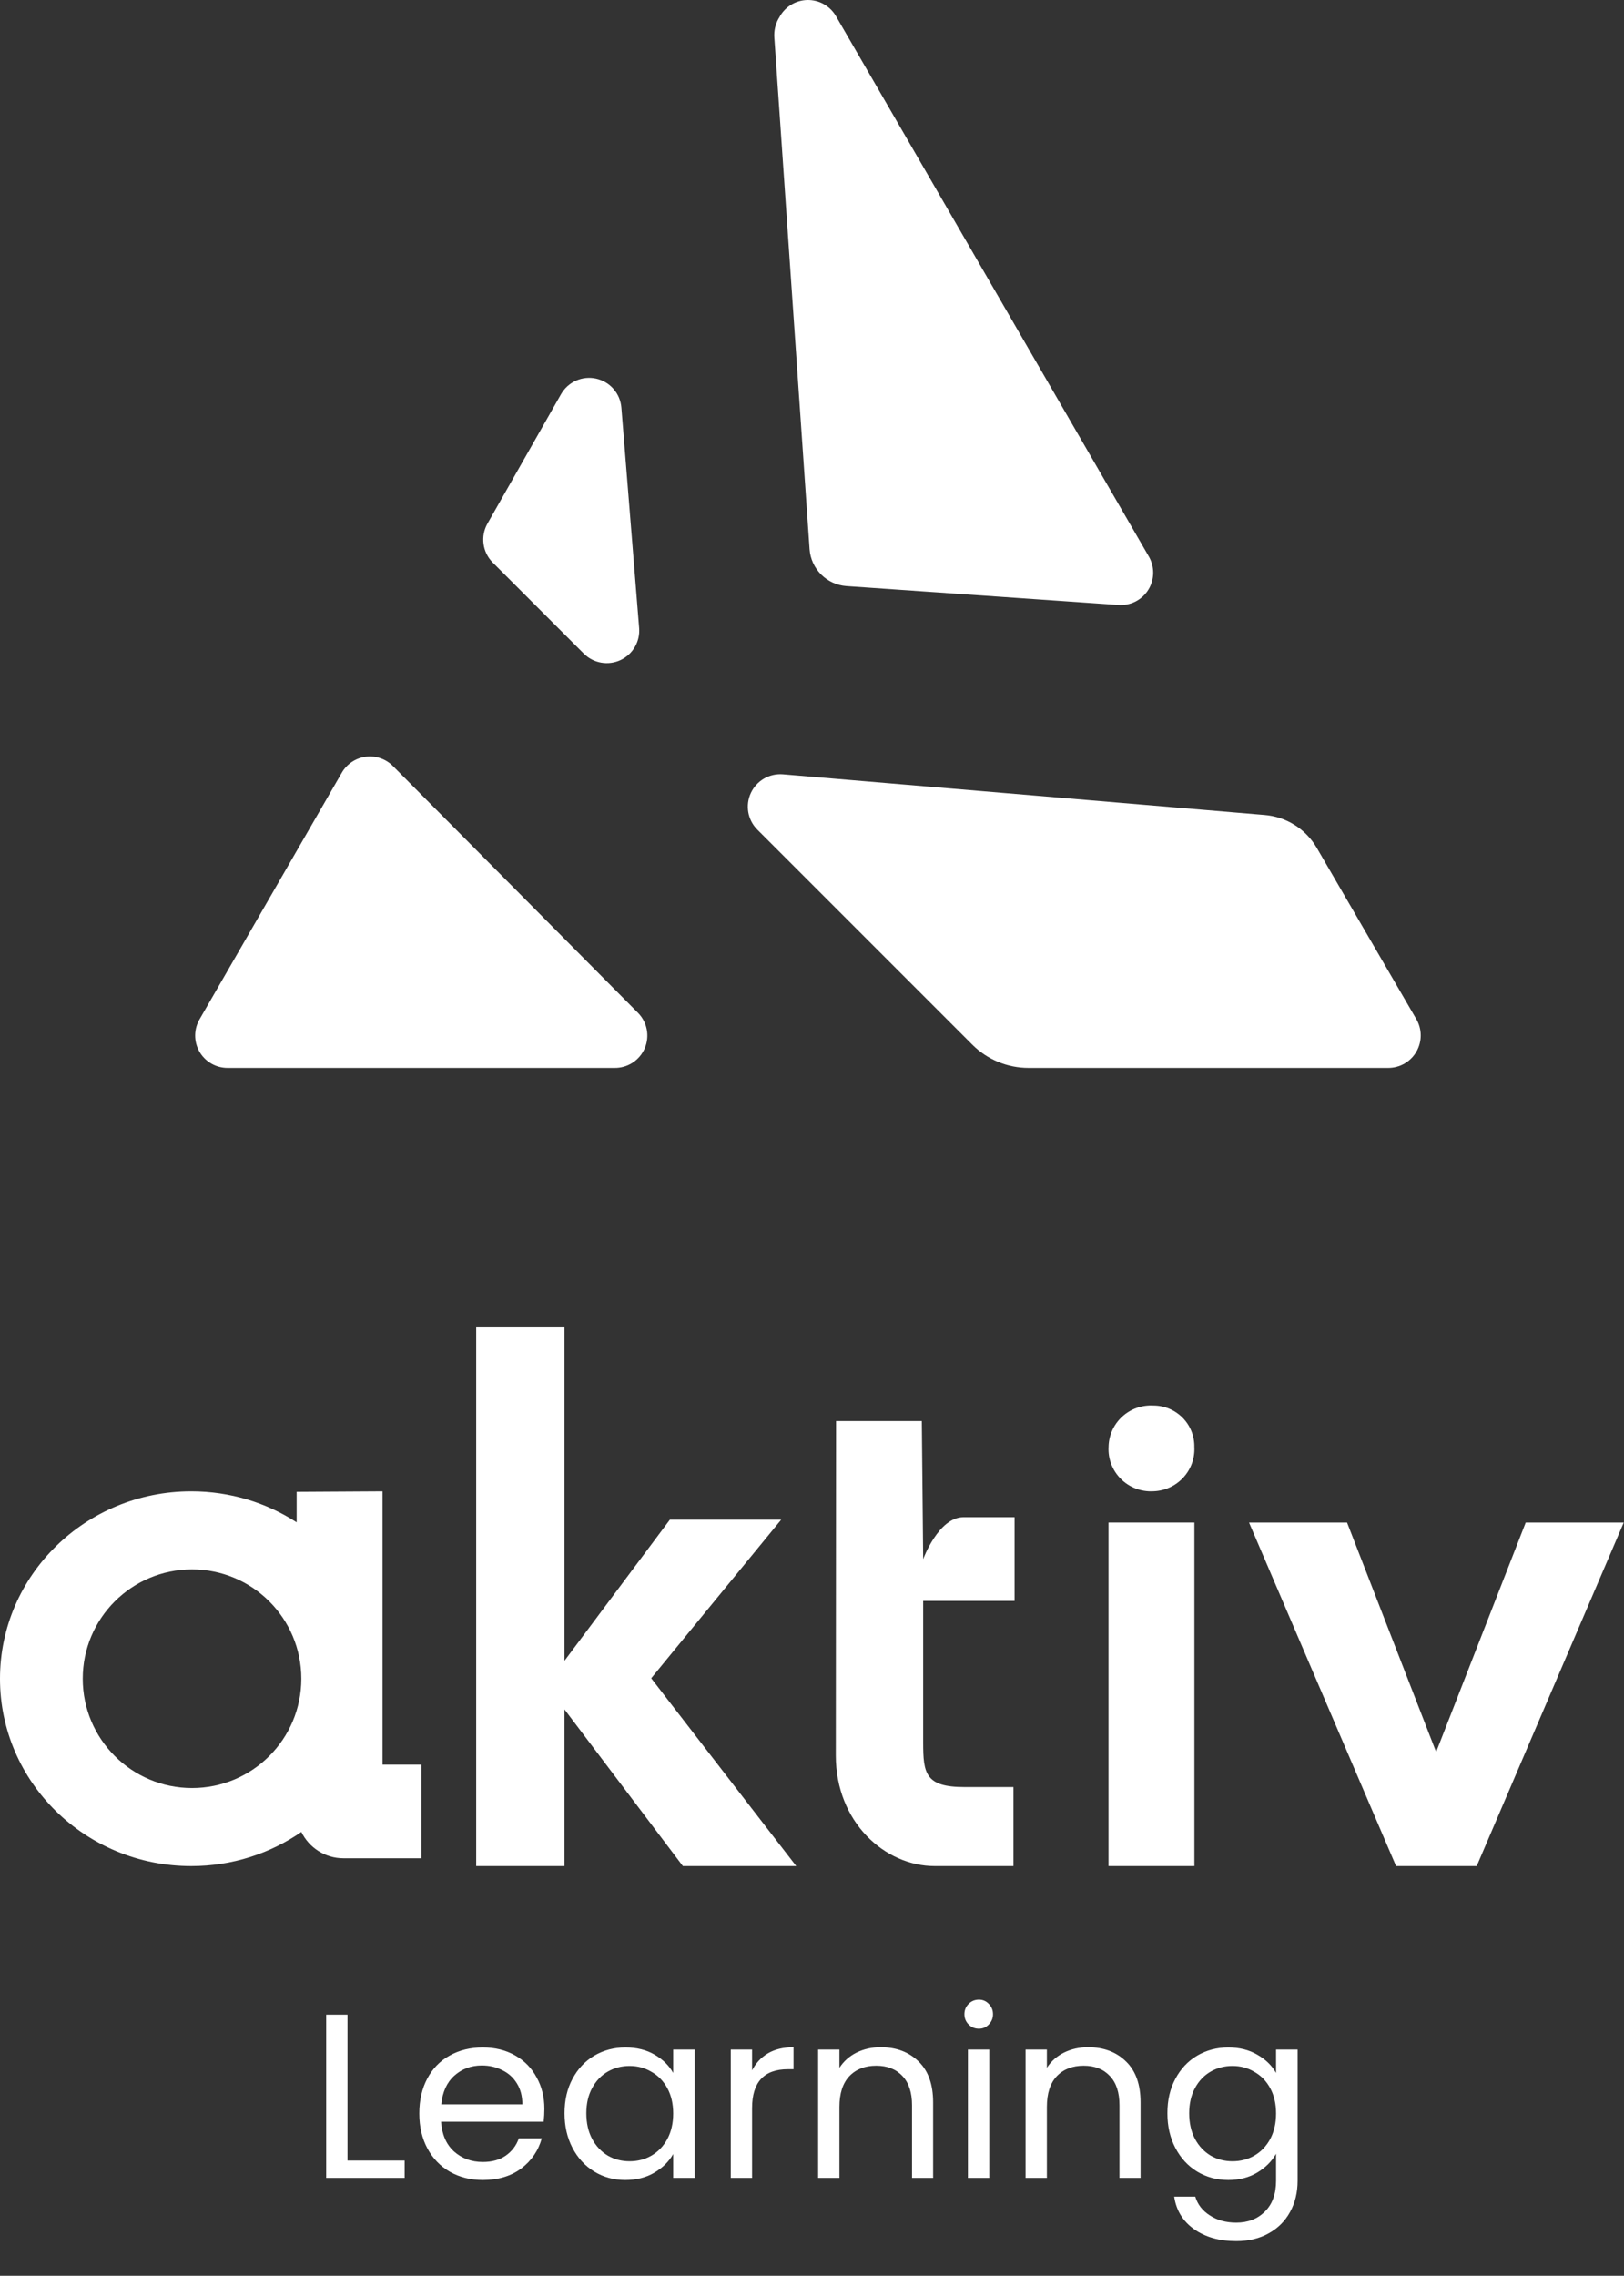 <svg width="379" height="531" viewBox="0 0 379 531" fill="none" xmlns="http://www.w3.org/2000/svg">
<rect x="0" y="0" width="379" height="531" fill="#333333" stroke="none"/>
<path d="M111.131 309.71H131.737V435.415H111.131V309.71ZM151.974 391.585L185.825 435.415H159.364L127.474 393.209L156.323 354.594H182.301L151.974 391.585Z" fill="white"/>
<path d="M258.698 355.255H278.738V435.415H258.698V355.255Z" fill="white"/>
<path d="M195.113 331.572H215.128L215.443 363.786C215.443 363.786 219.017 354.004 224.85 354.004H236.774V373.539H215.443V406.586C215.443 413.757 215.929 416.97 225.079 416.97H236.516V435.415H218.131C206.521 435.415 195.055 425.174 195.055 409.598L195.113 331.572Z" fill="white"/>
<path d="M269.151 327.943C270.421 327.943 271.678 328.193 272.849 328.68C274.02 329.167 275.082 329.88 275.973 330.778C276.863 331.675 277.565 332.74 278.037 333.91C278.51 335.08 278.743 336.331 278.723 337.591C278.796 338.899 278.605 340.209 278.161 341.442C277.717 342.676 277.028 343.808 276.136 344.774C275.245 345.739 274.167 346.518 272.967 347.064C271.768 347.609 270.47 347.912 269.151 347.952C267.76 348.03 266.368 347.816 265.066 347.323C263.764 346.83 262.581 346.07 261.596 345.091C260.611 344.113 259.844 342.94 259.348 341.647C258.851 340.355 258.635 338.973 258.714 337.591C258.735 336.27 259.025 334.966 259.566 333.758C260.108 332.55 260.889 331.463 261.864 330.562C262.838 329.661 263.986 328.964 265.238 328.514C266.491 328.064 267.822 327.87 269.151 327.943Z" fill="white"/>
<path d="M291.491 355.255H314.368L335.157 408.789L356.061 355.255H378.938L344.623 435.415H325.806L291.491 355.255Z" fill="white"/>
<path fill-rule="evenodd" clip-rule="evenodd" d="M89.269 411.731V391.691V347.968L69.229 348.084V355.199C62.177 350.629 53.723 347.968 44.635 347.968C19.984 347.968 0 367.544 0 391.691C0 415.839 19.984 435.415 44.635 435.415C54.201 435.415 63.064 432.467 70.329 427.448C72.104 431.086 75.839 433.593 80.16 433.593H89.234H89.269H98.343V411.731H89.269ZM44.817 417.197C58.903 417.197 70.322 405.778 70.322 391.691C70.322 377.605 58.903 366.186 44.817 366.186C30.731 366.186 19.311 377.605 19.311 391.691C19.311 405.778 30.731 417.197 44.817 417.197Z" fill="white"/>
<path d="M295.162 190.162L182.703 180.669C181.159 180.546 179.615 180.898 178.278 181.679C176.942 182.46 175.876 183.631 175.225 185.036C174.574 186.441 174.369 188.011 174.637 189.536C174.906 191.061 175.635 192.467 176.727 193.564L226.909 243.747C228.632 245.47 230.679 246.836 232.931 247.769C235.183 248.701 237.596 249.18 240.033 249.179H323.956C325.296 249.184 326.612 248.834 327.772 248.164C328.933 247.495 329.894 246.529 330.56 245.367C331.225 244.204 331.571 242.886 331.561 241.547C331.551 240.207 331.187 238.895 330.504 237.742L307.229 197.711C305.965 195.581 304.211 193.785 302.112 192.472C300.012 191.159 297.63 190.367 295.162 190.162Z" fill="white"/>
<path d="M143.357 249.178H53.172C51.83 249.192 50.507 248.848 49.342 248.18C48.176 247.513 47.21 246.546 46.543 245.381C45.876 244.215 45.532 242.893 45.546 241.55C45.56 240.207 45.932 238.892 46.624 237.741L79.765 180.296C80.345 179.288 81.15 178.428 82.117 177.782C83.083 177.135 84.186 176.72 85.338 176.568C86.491 176.416 87.664 176.531 88.765 176.905C89.866 177.279 90.866 177.901 91.688 178.723L148.847 236.283C149.916 237.347 150.641 238.707 150.93 240.187C151.218 241.668 151.057 243.201 150.466 244.588C149.875 245.976 148.882 247.155 147.615 247.973C146.348 248.791 144.865 249.211 143.357 249.178Z" fill="white"/>
<path d="M145.014 95.117L149.16 146.586C149.277 148.127 148.92 149.667 148.136 150.999C147.353 152.331 146.181 153.391 144.778 154.038C143.375 154.686 141.807 154.888 140.286 154.619C138.764 154.35 137.361 153.623 136.265 152.534L114.991 131.26C113.82 130.087 113.065 128.563 112.843 126.921C112.621 125.278 112.944 123.608 113.761 122.167L130.918 92C131.713 90.593 132.939 89.478 134.416 88.82C135.892 88.162 137.541 87.995 139.119 88.344C140.697 88.693 142.122 89.539 143.183 90.759C144.244 91.978 144.886 93.506 145.014 95.117Z" fill="white"/>
<path d="M181.875 4.045L181.589 4.531C180.926 5.798 180.62 7.221 180.703 8.649L188.937 128.171C189.103 130.392 190.059 132.479 191.634 134.053C193.208 135.627 195.295 136.584 197.516 136.749L260.965 141.153C262.351 141.265 263.741 140.992 264.982 140.364C266.222 139.736 267.265 138.778 267.996 137.595C268.726 136.412 269.116 135.05 269.122 133.66C269.127 132.269 268.749 130.904 268.028 129.715L195.057 3.702C194.372 2.546 193.39 1.593 192.214 0.942C191.037 0.292 189.709 -0.032 188.365 0.003C187.021 0.038 185.711 0.431 184.57 1.141C183.429 1.852 182.499 2.855 181.875 4.045Z" fill="white"/>
<path d="M81.096 504.123H94.432V508.168H76.122V470.073H81.096V504.123ZM127.041 492.045C127.041 492.992 126.986 493.994 126.877 495.051H102.938C103.12 498.002 104.122 500.316 105.944 501.992C107.802 503.631 110.043 504.451 112.667 504.451C114.816 504.451 116.602 503.959 118.023 502.975C119.48 501.955 120.5 500.607 121.083 498.931H126.44C125.638 501.809 124.035 504.16 121.63 505.981C119.225 507.767 116.237 508.659 112.667 508.659C109.825 508.659 107.274 508.022 105.015 506.747C102.792 505.471 101.043 503.668 99.768 501.336C98.493 498.967 97.855 496.235 97.855 493.138C97.855 490.041 98.475 487.326 99.713 484.994C100.952 482.662 102.683 480.877 104.906 479.638C107.165 478.363 109.752 477.725 112.667 477.725C115.509 477.725 118.023 478.344 120.209 479.583C122.395 480.822 124.071 482.535 125.237 484.721C126.44 486.871 127.041 489.312 127.041 492.045ZM121.903 491.006C121.903 489.111 121.484 487.49 120.646 486.142C119.808 484.757 118.66 483.719 117.203 483.027C115.782 482.298 114.197 481.933 112.448 481.933C109.934 481.933 107.784 482.735 105.999 484.338C104.25 485.941 103.248 488.164 102.993 491.006H121.903ZM131.747 493.083C131.747 490.022 132.367 487.344 133.606 485.049C134.844 482.717 136.539 480.913 138.689 479.638C140.875 478.363 143.298 477.725 145.958 477.725C148.581 477.725 150.858 478.29 152.789 479.419C154.721 480.549 156.16 481.97 157.107 483.682V478.217H162.135V508.168H157.107V502.593C156.123 504.342 154.648 505.799 152.68 506.965C150.749 508.095 148.49 508.659 145.903 508.659C143.243 508.659 140.838 508.004 138.689 506.692C136.539 505.38 134.844 503.54 133.606 501.172C132.367 498.803 131.747 496.107 131.747 493.083ZM157.107 493.138C157.107 490.879 156.652 488.911 155.741 487.235C154.83 485.559 153.591 484.284 152.024 483.409C150.494 482.498 148.8 482.043 146.941 482.043C145.083 482.043 143.389 482.48 141.859 483.354C140.328 484.229 139.108 485.504 138.197 487.18C137.286 488.856 136.83 490.824 136.83 493.083C136.83 495.378 137.286 497.382 138.197 499.095C139.108 500.771 140.328 502.065 141.859 502.975C143.389 503.85 145.083 504.287 146.941 504.287C148.8 504.287 150.494 503.85 152.024 502.975C153.591 502.065 154.83 500.771 155.741 499.095C156.652 497.382 157.107 495.397 157.107 493.138ZM175.514 483.081C176.388 481.369 177.627 480.039 179.23 479.091C180.87 478.144 182.856 477.67 185.188 477.67V482.808H183.876C178.301 482.808 175.514 485.832 175.514 491.881V508.168H170.54V478.217H175.514V483.081ZM205.522 477.67C209.165 477.67 212.117 478.782 214.376 481.004C216.635 483.19 217.764 486.36 217.764 490.514V508.168H212.845V491.225C212.845 488.237 212.098 485.96 210.605 484.393C209.111 482.79 207.07 481.988 204.483 481.988C201.86 481.988 199.765 482.808 198.198 484.448C196.668 486.087 195.902 488.474 195.902 491.607V508.168H190.929V478.217H195.902V482.48C196.886 480.95 198.216 479.765 199.892 478.927C201.605 478.089 203.481 477.67 205.522 477.67ZM228.457 473.353C227.51 473.353 226.708 473.025 226.053 472.369C225.397 471.713 225.069 470.911 225.069 469.964C225.069 469.017 225.397 468.215 226.053 467.559C226.708 466.903 227.51 466.575 228.457 466.575C229.368 466.575 230.133 466.903 230.753 467.559C231.409 468.215 231.737 469.017 231.737 469.964C231.737 470.911 231.409 471.713 230.753 472.369C230.133 473.025 229.368 473.353 228.457 473.353ZM230.862 478.217V508.168H225.889V478.217H230.862ZM253.932 477.67C257.575 477.67 260.527 478.782 262.786 481.004C265.045 483.19 266.174 486.36 266.174 490.514V508.168H261.255V491.225C261.255 488.237 260.508 485.96 259.014 484.393C257.521 482.79 255.48 481.988 252.893 481.988C250.27 481.988 248.175 482.808 246.608 484.448C245.077 486.087 244.312 488.474 244.312 491.607V508.168H239.339V478.217H244.312V482.48C245.296 480.95 246.626 479.765 248.302 478.927C250.015 478.089 251.891 477.67 253.932 477.67ZM286.65 477.725C289.237 477.725 291.496 478.29 293.428 479.419C295.395 480.549 296.853 481.97 297.8 483.682V478.217H302.828V508.823C302.828 511.556 302.245 513.979 301.079 516.093C299.913 518.242 298.237 519.918 296.051 521.121C293.901 522.323 291.387 522.924 288.509 522.924C284.574 522.924 281.294 521.995 278.671 520.137C276.047 518.279 274.499 515.746 274.025 512.54H278.944C279.491 514.362 280.62 515.819 282.333 516.912C284.045 518.042 286.104 518.607 288.509 518.607C291.241 518.607 293.464 517.75 295.177 516.038C296.925 514.325 297.8 511.921 297.8 508.823V502.538C296.816 504.287 295.359 505.745 293.428 506.911C291.496 508.077 289.237 508.659 286.65 508.659C283.991 508.659 281.568 508.004 279.381 506.692C277.232 505.38 275.537 503.54 274.298 501.172C273.06 498.803 272.44 496.107 272.44 493.083C272.44 490.022 273.06 487.344 274.298 485.049C275.537 482.717 277.232 480.913 279.381 479.638C281.568 478.363 283.991 477.725 286.65 477.725ZM297.8 493.138C297.8 490.879 297.344 488.911 296.434 487.235C295.523 485.559 294.284 484.284 292.717 483.409C291.187 482.498 289.492 482.043 287.634 482.043C285.776 482.043 284.082 482.48 282.551 483.354C281.021 484.229 279.8 485.504 278.889 487.18C277.979 488.856 277.523 490.824 277.523 493.083C277.523 495.378 277.979 497.382 278.889 499.095C279.8 500.771 281.021 502.065 282.551 502.975C284.082 503.85 285.776 504.287 287.634 504.287C289.492 504.287 291.187 503.85 292.717 502.975C294.284 502.065 295.523 500.771 296.434 499.095C297.344 497.382 297.8 495.397 297.8 493.138Z" fill="white"/>
</svg>
